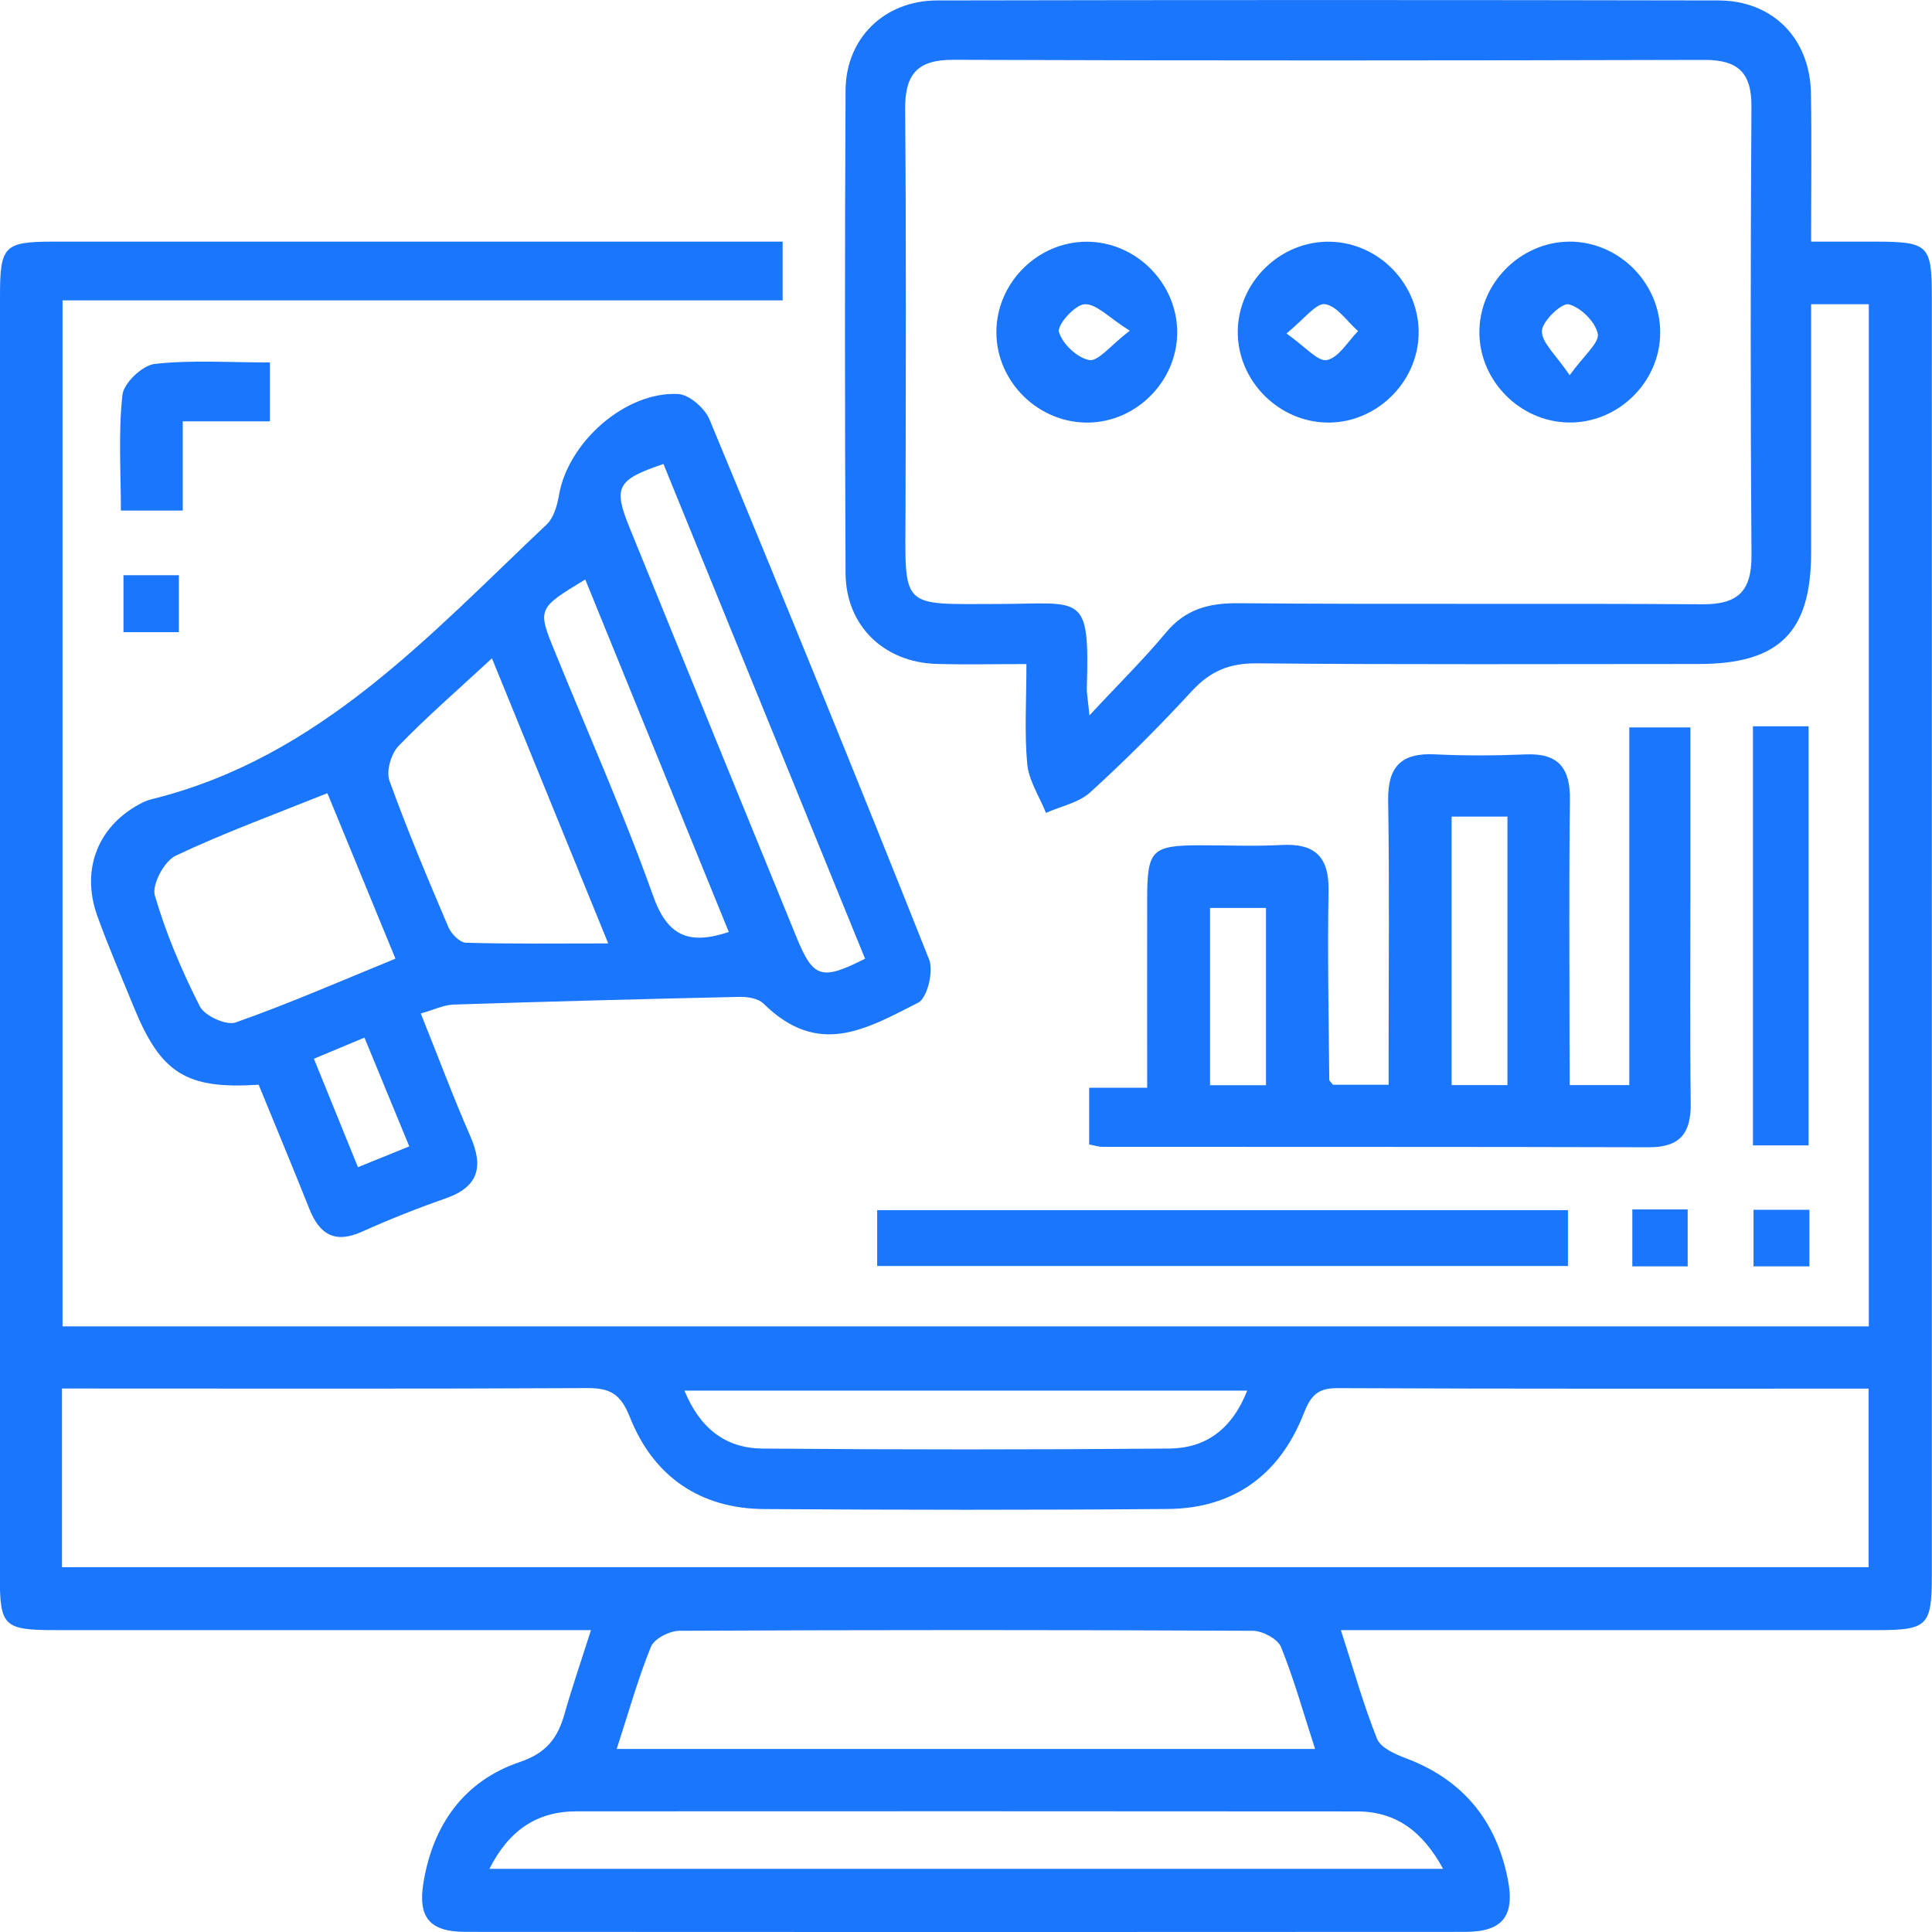 <svg width="44" height="44" viewBox="0 0 44 44" fill="none" xmlns="http://www.w3.org/2000/svg">
<g clip-path="url(#clip0_12199_643)">
<g clip-path="url(#clip1_12199_643)">
<path d="M23.376 15.124C22.634 15.124 21.981 15.139 21.329 15.12C20.13 15.086 19.264 14.249 19.257 13.056C19.24 9.389 19.238 5.723 19.257 2.056C19.264 0.869 20.142 0.012 21.343 0.01C27.273 -0.002 33.203 -0.002 39.133 0.01C40.377 0.012 41.221 0.878 41.243 2.123C41.262 3.209 41.247 4.294 41.247 5.503C41.762 5.503 42.236 5.503 42.711 5.503C43.917 5.505 43.996 5.581 43.996 6.759C43.998 12.001 43.996 17.243 43.996 22.485C43.996 26.955 43.996 31.422 43.996 35.891C43.996 37.022 43.895 37.123 42.773 37.125C39.049 37.126 35.325 37.125 31.6 37.125C31.287 37.125 30.974 37.125 30.538 37.125C30.823 38.007 31.05 38.822 31.361 39.6C31.444 39.806 31.775 39.952 32.021 40.044C33.315 40.531 34.076 41.462 34.339 42.798C34.506 43.643 34.215 43.995 33.375 43.997C25.783 44.002 18.192 44.002 10.602 43.997C9.789 43.997 9.511 43.674 9.645 42.868C9.863 41.556 10.567 40.56 11.835 40.13C12.449 39.923 12.703 39.579 12.858 39.029C13.028 38.43 13.231 37.841 13.459 37.125C13.066 37.125 12.765 37.125 12.463 37.125C8.739 37.125 5.015 37.125 1.29 37.125C0.077 37.125 -0.004 37.047 -0.004 35.878C-0 26.166 -0 16.455 -0 6.745C-0 5.6 0.092 5.505 1.213 5.503C6.483 5.502 11.755 5.503 17.025 5.503C17.276 5.503 17.528 5.503 17.824 5.503C17.824 5.967 17.824 6.357 17.824 6.841C12.385 6.841 6.931 6.841 1.424 6.841C1.424 14.677 1.424 22.42 1.424 30.208C15.131 30.208 28.814 30.208 42.561 30.208C42.561 22.47 42.561 14.727 42.561 6.929C42.159 6.929 41.75 6.929 41.247 6.929C41.247 8.829 41.248 10.71 41.247 12.592C41.245 14.401 40.515 15.122 38.685 15.122C35.332 15.122 31.981 15.139 28.631 15.107C28 15.1 27.562 15.284 27.142 15.74C26.405 16.541 25.634 17.312 24.83 18.044C24.569 18.282 24.161 18.361 23.821 18.513C23.673 18.143 23.433 17.784 23.395 17.403C23.328 16.697 23.376 15.977 23.376 15.124ZM24.811 16.293C25.505 15.546 26.057 15.005 26.548 14.413C26.993 13.877 27.519 13.732 28.201 13.738C31.724 13.768 35.246 13.738 38.769 13.762C39.578 13.767 39.894 13.468 39.889 12.65C39.864 9.243 39.867 5.835 39.888 2.427C39.893 1.649 39.577 1.362 38.81 1.364C33.11 1.379 27.411 1.383 21.713 1.362C20.884 1.359 20.608 1.694 20.614 2.494C20.64 5.529 20.63 8.566 20.623 11.601C20.618 13.889 20.465 13.76 22.745 13.755C24.656 13.75 24.816 13.483 24.752 15.663C24.747 15.773 24.77 15.881 24.811 16.293ZM1.412 35.692C15.179 35.692 28.88 35.692 42.556 35.692C42.556 34.303 42.556 32.977 42.556 31.625C38.475 31.625 34.466 31.632 30.457 31.614C29.997 31.613 29.847 31.793 29.687 32.202C29.144 33.585 28.096 34.354 26.596 34.366C23.532 34.392 20.467 34.388 17.403 34.368C15.939 34.358 14.88 33.622 14.348 32.281C14.136 31.748 13.901 31.609 13.37 31.613C9.59 31.633 5.809 31.623 2.027 31.623C1.835 31.623 1.644 31.623 1.412 31.623C1.412 33.018 1.412 34.323 1.412 35.692ZM14.045 39.831C19.41 39.831 24.639 39.831 29.95 39.831C29.684 39.011 29.471 38.243 29.174 37.509C29.098 37.325 28.754 37.142 28.533 37.14C24.178 37.118 19.826 37.119 15.472 37.14C15.248 37.142 14.901 37.319 14.825 37.502C14.528 38.236 14.315 39.004 14.045 39.831ZM11.146 42.561C18.42 42.561 25.599 42.561 32.865 42.561C32.401 41.709 31.792 41.255 30.909 41.254C24.983 41.249 19.054 41.249 13.128 41.252C12.213 41.254 11.586 41.695 11.146 42.561ZM15.588 31.671C15.944 32.539 16.532 32.983 17.363 32.99C20.451 33.016 23.541 33.016 26.629 32.99C27.457 32.983 28.058 32.552 28.404 31.671C24.103 31.671 19.896 31.671 15.588 31.671Z" fill="#1B76FE"/>
<path d="M9.583 23.081C9.987 24.088 10.326 24.997 10.714 25.883C11.013 26.568 10.903 27.027 10.156 27.29C9.51 27.516 8.87 27.769 8.247 28.05C7.626 28.33 7.276 28.114 7.044 27.528C6.666 26.577 6.27 25.634 5.891 24.704C4.236 24.811 3.662 24.445 3.042 22.923C2.762 22.236 2.466 21.554 2.215 20.857C1.829 19.777 2.25 18.767 3.262 18.27C3.337 18.233 3.421 18.209 3.506 18.188C7.277 17.241 9.778 14.469 12.448 11.946C12.61 11.793 12.69 11.513 12.73 11.278C12.934 10.077 14.237 8.913 15.443 8.973C15.697 8.985 16.055 9.299 16.161 9.559C17.856 13.645 19.527 17.741 21.16 21.852C21.267 22.118 21.117 22.733 20.909 22.837C19.729 23.433 18.641 24.093 17.388 22.856C17.27 22.74 17.026 22.698 16.842 22.703C14.666 22.752 12.491 22.808 10.317 22.879C10.095 22.891 9.881 22.997 9.583 23.081ZM11.204 14.993C10.401 15.735 9.709 16.335 9.075 16.991C8.906 17.166 8.791 17.563 8.87 17.781C9.276 18.908 9.743 20.014 10.212 21.116C10.278 21.268 10.47 21.465 10.609 21.47C11.646 21.5 12.682 21.486 13.852 21.486C12.927 19.222 12.092 17.173 11.204 14.993ZM9.006 21.833C8.461 20.508 7.968 19.308 7.456 18.064C6.25 18.549 5.099 18.968 3.997 19.49C3.741 19.612 3.456 20.146 3.526 20.392C3.779 21.262 4.14 22.109 4.55 22.918C4.66 23.135 5.152 23.36 5.365 23.286C6.569 22.863 7.74 22.35 9.006 21.833ZM19.701 21.834C18.155 18.04 16.632 14.301 15.11 10.567C14.051 10.924 13.963 11.092 14.333 12.005C15.599 15.12 16.867 18.236 18.141 21.348C18.521 22.276 18.708 22.338 19.701 21.834ZM16.598 21.226C15.508 18.55 14.421 15.879 13.329 13.197C12.235 13.861 12.235 13.861 12.646 14.864C13.396 16.707 14.207 18.528 14.874 20.402C15.199 21.314 15.678 21.529 16.598 21.226ZM8.152 26.582C8.575 26.41 8.929 26.266 9.321 26.108C8.968 25.254 8.649 24.48 8.3 23.631C7.887 23.803 7.537 23.951 7.149 24.112C7.487 24.945 7.793 25.699 8.152 26.582Z" fill="#1B76FE"/>
<path d="M35.749 24.713C36.261 24.713 36.653 24.713 37.106 24.713C37.106 21.992 37.106 19.311 37.106 16.566C37.577 16.566 37.986 16.566 38.498 16.566C38.498 17.753 38.498 18.947 38.498 20.141C38.498 21.802 38.484 23.463 38.505 25.123C38.514 25.797 38.27 26.13 37.558 26.128C33.407 26.116 29.253 26.122 25.1 26.118C25.018 26.118 24.937 26.089 24.805 26.065C24.805 25.653 24.805 25.244 24.805 24.773C25.224 24.773 25.616 24.773 26.126 24.773C26.126 23.296 26.124 21.875 26.126 20.453C26.128 19.366 26.236 19.256 27.293 19.251C27.924 19.248 28.554 19.279 29.183 19.244C29.953 19.203 30.273 19.515 30.257 20.299C30.23 21.73 30.262 23.162 30.273 24.593C30.273 24.615 30.305 24.637 30.357 24.704C30.711 24.704 31.102 24.704 31.625 24.704C31.625 24.448 31.625 24.177 31.625 23.904C31.625 22.015 31.645 20.124 31.614 18.234C31.602 17.451 31.92 17.14 32.688 17.18C33.374 17.214 34.063 17.209 34.751 17.181C35.5 17.15 35.763 17.499 35.754 18.219C35.73 20.079 35.745 21.941 35.745 23.803C35.749 24.088 35.749 24.368 35.749 24.713ZM33.06 18.597C33.06 20.687 33.06 22.702 33.06 24.713C33.512 24.713 33.902 24.713 34.331 24.713C34.331 22.66 34.331 20.646 34.331 18.597C33.895 18.597 33.505 18.597 33.06 18.597ZM28.832 24.715C28.832 23.351 28.832 22.023 28.832 20.678C28.377 20.678 27.968 20.678 27.558 20.678C27.558 22.059 27.558 23.387 27.558 24.715C28.008 24.715 28.398 24.715 28.832 24.715Z" fill="#1B76FE"/>
<path d="M35.709 27.561C35.709 28.009 35.709 28.399 35.709 28.832C30.453 28.832 25.234 28.832 19.977 28.832C19.977 28.399 19.977 28.009 19.977 27.561C25.203 27.561 30.422 27.561 35.709 27.561Z" fill="#1B76FE"/>
<path d="M41.19 26.085C40.745 26.085 40.355 26.085 39.922 26.085C39.922 22.892 39.922 19.735 39.922 16.541C40.353 16.541 40.743 16.541 41.19 16.541C41.19 19.701 41.19 22.856 41.19 26.085Z" fill="#1B76FE"/>
<path d="M6.147 8.255C6.147 8.758 6.147 9.148 6.147 9.596C5.492 9.596 4.874 9.596 4.162 9.596C4.162 10.294 4.162 10.933 4.162 11.628C3.662 11.628 3.255 11.628 2.753 11.628C2.753 10.744 2.693 9.859 2.788 8.994C2.817 8.724 3.243 8.32 3.523 8.288C4.365 8.195 5.224 8.255 6.147 8.255Z" fill="#1B76FE"/>
<path d="M2.812 13.1C3.252 13.1 3.641 13.1 4.074 13.1C4.074 13.541 4.074 13.95 4.074 14.397C3.649 14.397 3.263 14.397 2.812 14.397C2.812 13.992 2.812 13.585 2.812 13.1Z" fill="#1B76FE"/>
<path d="M38.436 28.84C37.996 28.84 37.608 28.84 37.175 28.84C37.175 28.399 37.175 27.99 37.175 27.544C37.599 27.544 37.986 27.544 38.436 27.544C38.436 27.947 38.436 28.354 38.436 28.84Z" fill="#1B76FE"/>
<path d="M41.208 28.84C40.768 28.84 40.38 28.84 39.935 28.84C39.935 28.42 39.935 28.011 39.935 27.552C40.349 27.552 40.758 27.552 41.208 27.552C41.208 27.97 41.208 28.356 41.208 28.84Z" fill="#1B76FE"/>
<path d="M24.751 5.505C25.878 5.507 26.82 6.458 26.81 7.588C26.799 8.682 25.887 9.605 24.794 9.624C23.663 9.644 22.703 8.712 22.692 7.585C22.68 6.456 23.624 5.503 24.751 5.505ZM25.729 7.532C25.253 7.233 24.968 6.915 24.701 6.929C24.481 6.939 24.072 7.401 24.117 7.559C24.193 7.831 24.535 8.152 24.809 8.2C25.014 8.234 25.287 7.87 25.729 7.532Z" fill="#1B76FE"/>
<path d="M30.288 5.505C31.417 5.525 32.339 6.494 32.308 7.624C32.279 8.715 31.348 9.624 30.255 9.624C29.126 9.624 28.181 8.674 28.189 7.547C28.2 6.418 29.16 5.484 30.288 5.505ZM29.298 7.595C29.727 7.894 30.016 8.244 30.221 8.2C30.492 8.141 30.697 7.775 30.929 7.54C30.679 7.322 30.451 6.968 30.176 6.927C29.971 6.898 29.705 7.267 29.298 7.595Z" fill="#1B76FE"/>
<path d="M37.81 7.582C37.804 8.71 36.843 9.646 35.714 9.622C34.618 9.6 33.705 8.683 33.692 7.589C33.678 6.462 34.62 5.507 35.747 5.503C36.874 5.502 37.817 6.452 37.81 7.582ZM35.748 8.545C36.075 8.09 36.429 7.805 36.388 7.601C36.333 7.329 35.999 6.998 35.726 6.931C35.568 6.891 35.123 7.314 35.116 7.537C35.108 7.802 35.432 8.076 35.748 8.545Z" fill="#1B76FE"/>
</g>
</g>
<defs>
<clipPath id="clip0_12199_643">
<rect width="44" height="44" fill="white"/>
</clipPath>
<clipPath id="clip1_12199_643">
<rect width="44" height="44" fill="white"/>
</clipPath>
</defs>
</svg>
